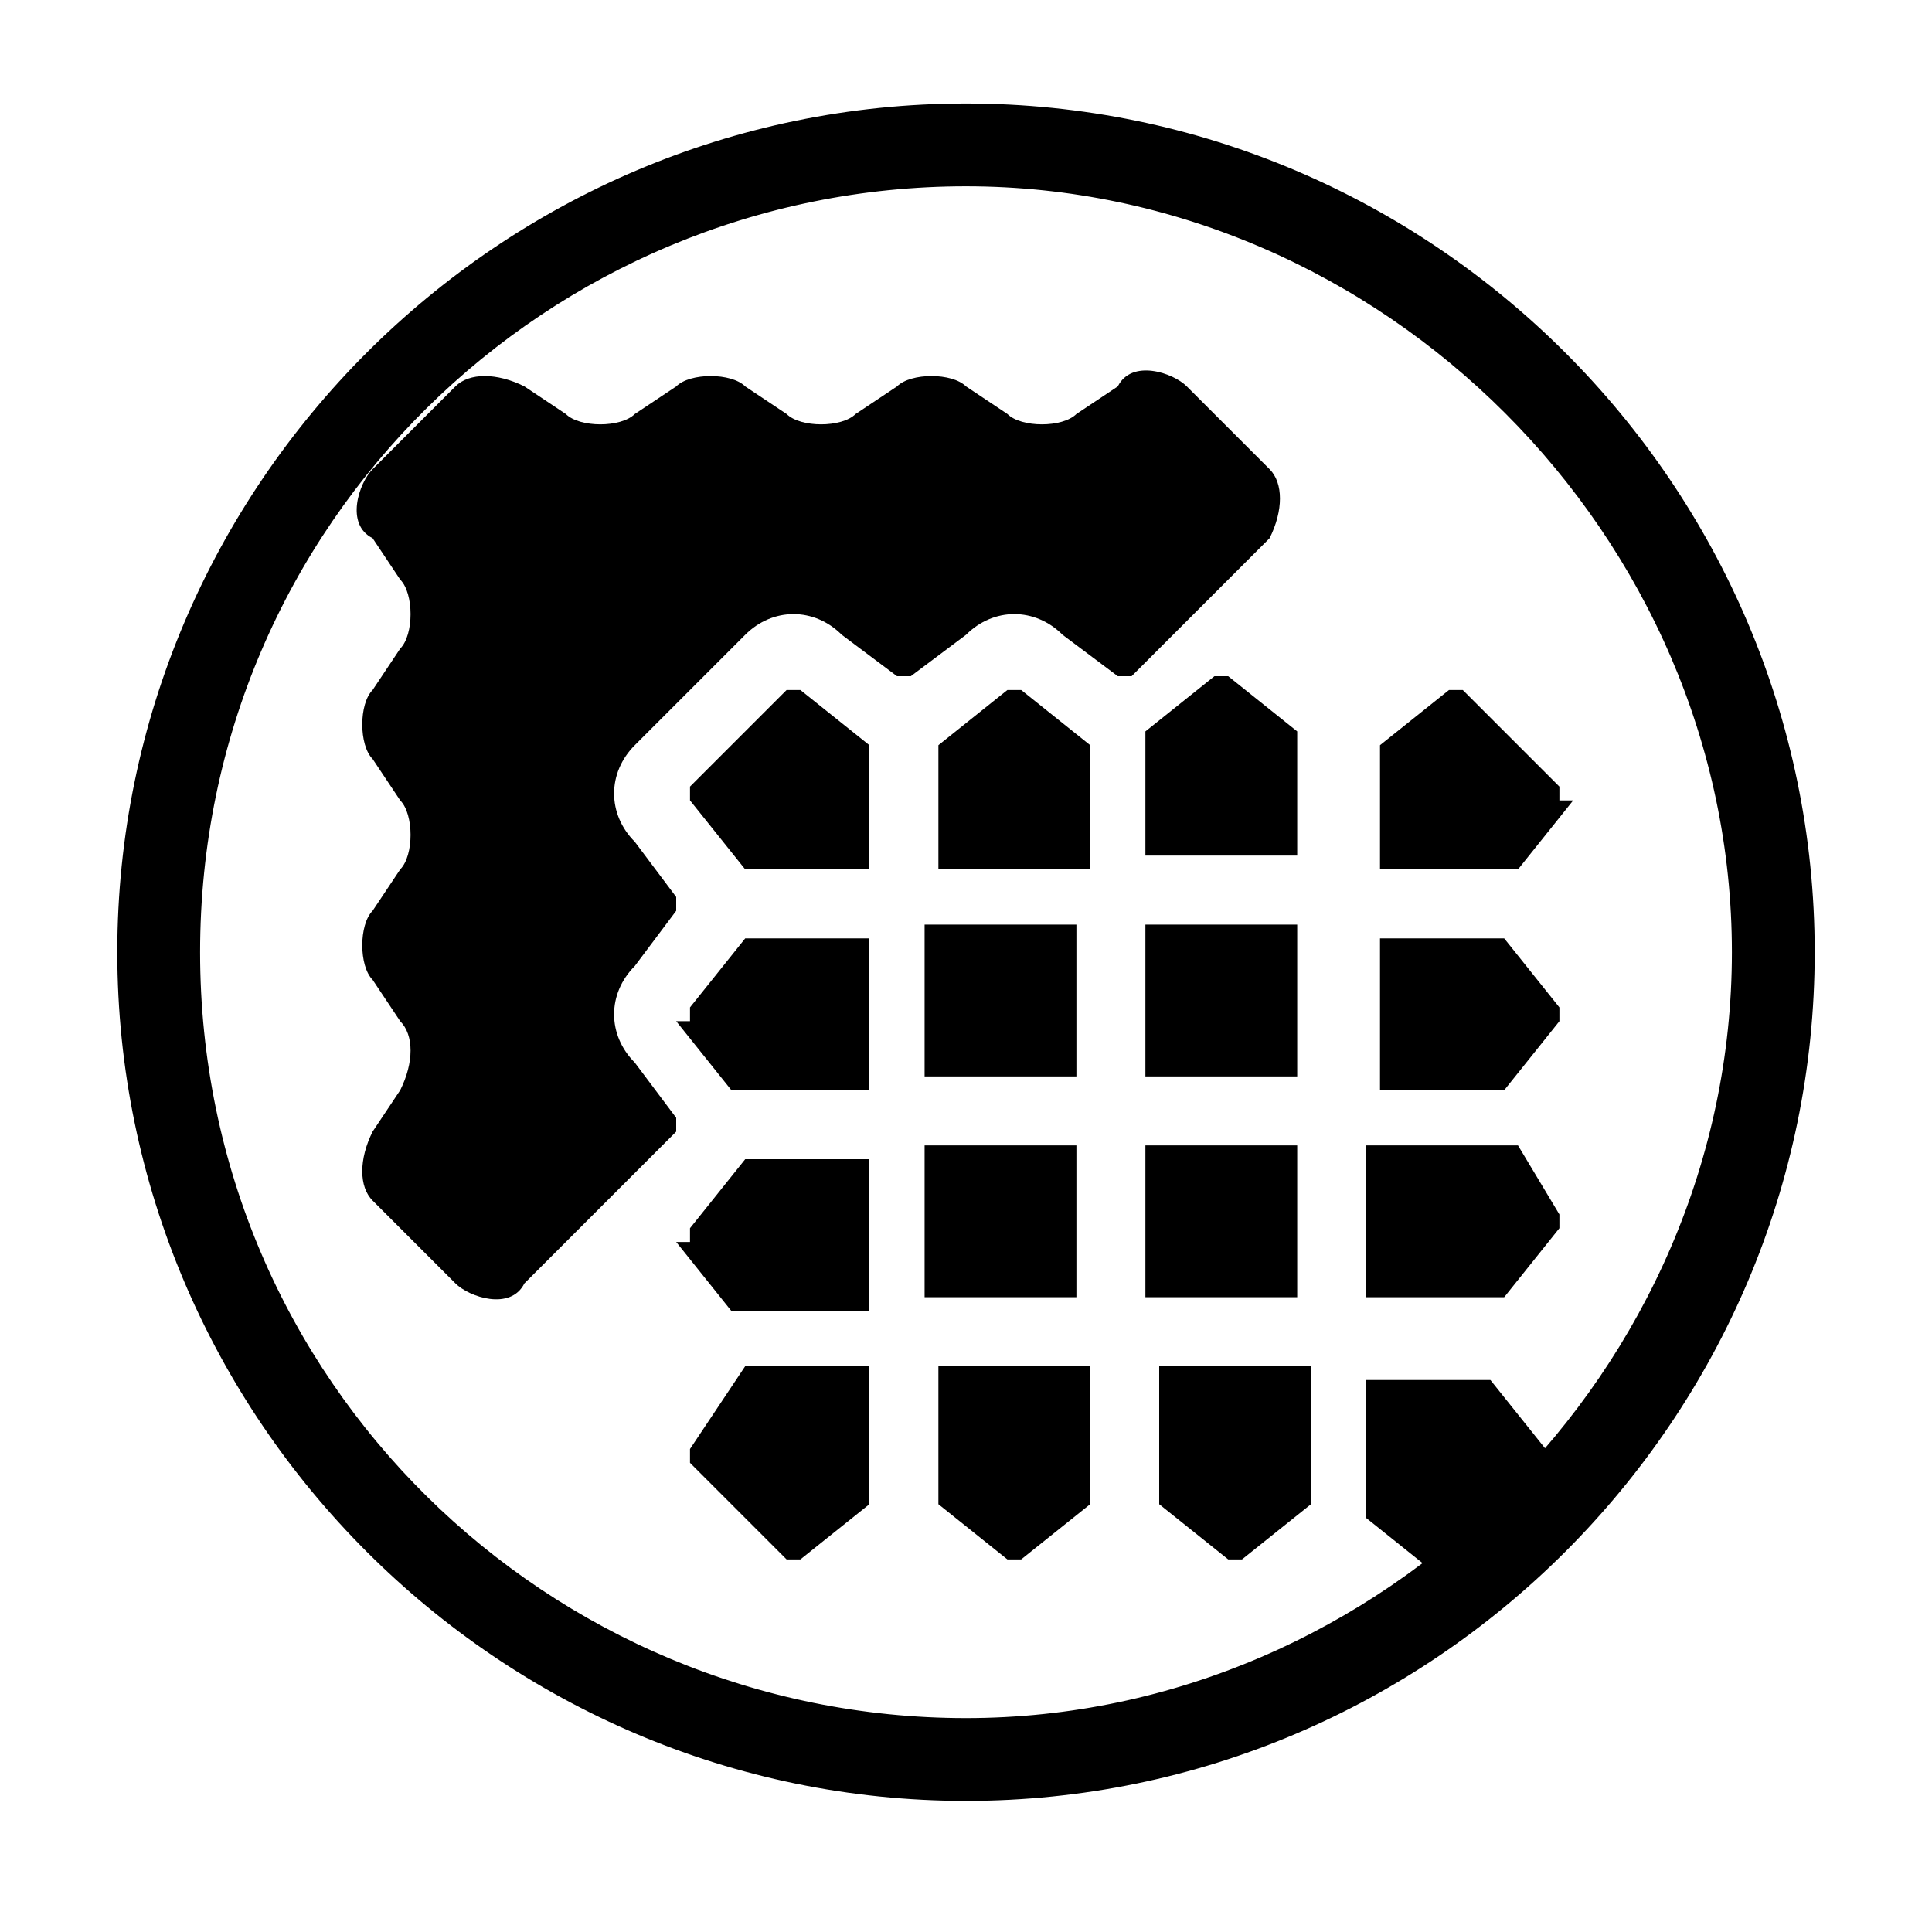 <svg viewBox="0 0 14 14" version="1.1" xmlns="http://www.w3.org/2000/svg" id="Ebene_1">
  
  <defs>
    <style>
      .st0 {
        stroke: #000;
        stroke-width: .3px;
      }
    </style>
  </defs>
  <path d="M7,1.2c3.1,0,5.7,2.6,5.7,5.7s-2.6,5.7-5.7,5.7S1.3,10.1,1.3,6.9,3.9,1.2,7,1.2ZM7,.9C3.7.9,1,3.6,1,6.9s2.7,6,6,6,6-2.7,6-6S10.3.9,7,.9Z" class="st0"></path>
  <g>
    <path d="M10.9,7.9s.4-.5.4-.5c0,0,0,0,0-.1,0,0-.4-.5-.4-.5h-.9v1.1h1Z"></path>
    <rect height="1.1" width="1.1" y="8.3" x="8.3"></rect>
    <rect height="1.1" width="1.1" y="8.3" x="6.7"></rect>
    <rect height="1.1" width="1.1" y="6.7" x="6.7"></rect>
    <rect height="1.1" width="1.1" y="6.7" x="8.3"></rect>
    <path d="M9.9,8.3v1.1h1s.4-.5.4-.5c0,0,0,0,0-.1l-.3-.5h-1Z"></path>
    <path d="M7.3,11.3s0,0,.1,0c0,0,.5-.4.5-.4v-1h-1.1v1s.5.4.5.4Z"></path>
    <path d="M11.3,5.8s0,0,0-.1l-.7-.7s0,0-.1,0c0,0-.5.4-.5.4v.9h1l.4-.5Z"></path>
    <path d="M5.7,11.3s0,0,.1,0c0,0,.5-.4.5-.4v-1h-.9s-.4.6-.4.6c0,0,0,0,0,.1l.7.7Z"></path>
    <path d="M4.9,9s.4.5.4.5h1v-1.1h-.9c0,0-.4.5-.4.5,0,0,0,0,0,.1h0Z"></path>
    <path d="M5.3,6.3h1v-.9l-.5-.4s0,0-.1,0l-.7.7s0,0,0,.1c0,0,.4.5.4.5Z"></path>
    <path d="M4.9,7.4s.4.5.4.5h1v-1.1h-.9c0,0-.4.5-.4.5,0,0,0,0,0,.1h0Z"></path>
    <path d="M4.9,8.2s0,0,0-.1l-.3-.4c-.2-.2-.2-.5,0-.7l.3-.4s0,0,0-.1l-.3-.4c-.2-.2-.2-.5,0-.7,0,0,.4-.4.4-.4l.4-.4c.2-.2.5-.2.7,0l.4.3s0,0,.1,0l.4-.3c.2-.2.5-.2.7,0l.4.3s0,0,.1,0l1-1c.1-.2.1-.4,0-.5l-.3-.3-.3-.3c-.1-.1-.4-.2-.5,0l-.3.2c-.1.1-.4.1-.5,0l-.3-.2c-.1-.1-.4-.1-.5,0l-.3.2c-.1.1-.4.1-.5,0l-.3-.2c-.1-.1-.4-.1-.5,0l-.3.2c-.1.1-.4.1-.5,0l-.3-.2c-.2-.1-.4-.1-.5,0l-.3.3-.3.3c-.1.1-.2.4,0,.5l.2.3c.1.1.1.4,0,.5l-.2.3c-.1.1-.1.4,0,.5l.2.3c.1.1.1.4,0,.5l-.2.3c-.1.1-.1.4,0,.5l.2.3c.1.1.1.3,0,.5l-.2.3c-.1.2-.1.4,0,.5l.3.3.3.3c.1.1.4.2.5,0l1.2-1.2h0Z"></path>
    <path d="M10.4,11.3s0,0,.1,0l.7-.7s0,0,0-.1c0,0-.4-.5-.4-.5h-.9v1s.5.4.5.4Z"></path>
    <path d="M8.9,11.3s0,0,.1,0c0,0,.5-.4.5-.4v-1h-1.1v1s.5.4.5.4Z"></path>
    <path d="M7.4,5s0,0-.1,0c0,0-.5.4-.5.4v.9h1.1v-.9s-.5-.4-.5-.4Z"></path>
    <path d="M8.3,5.3v.9h1.1v-.9s-.5-.4-.5-.4c0,0,0,0-.1,0,0,0-.5.4-.5.4Z"></path>
  </g>
</svg>